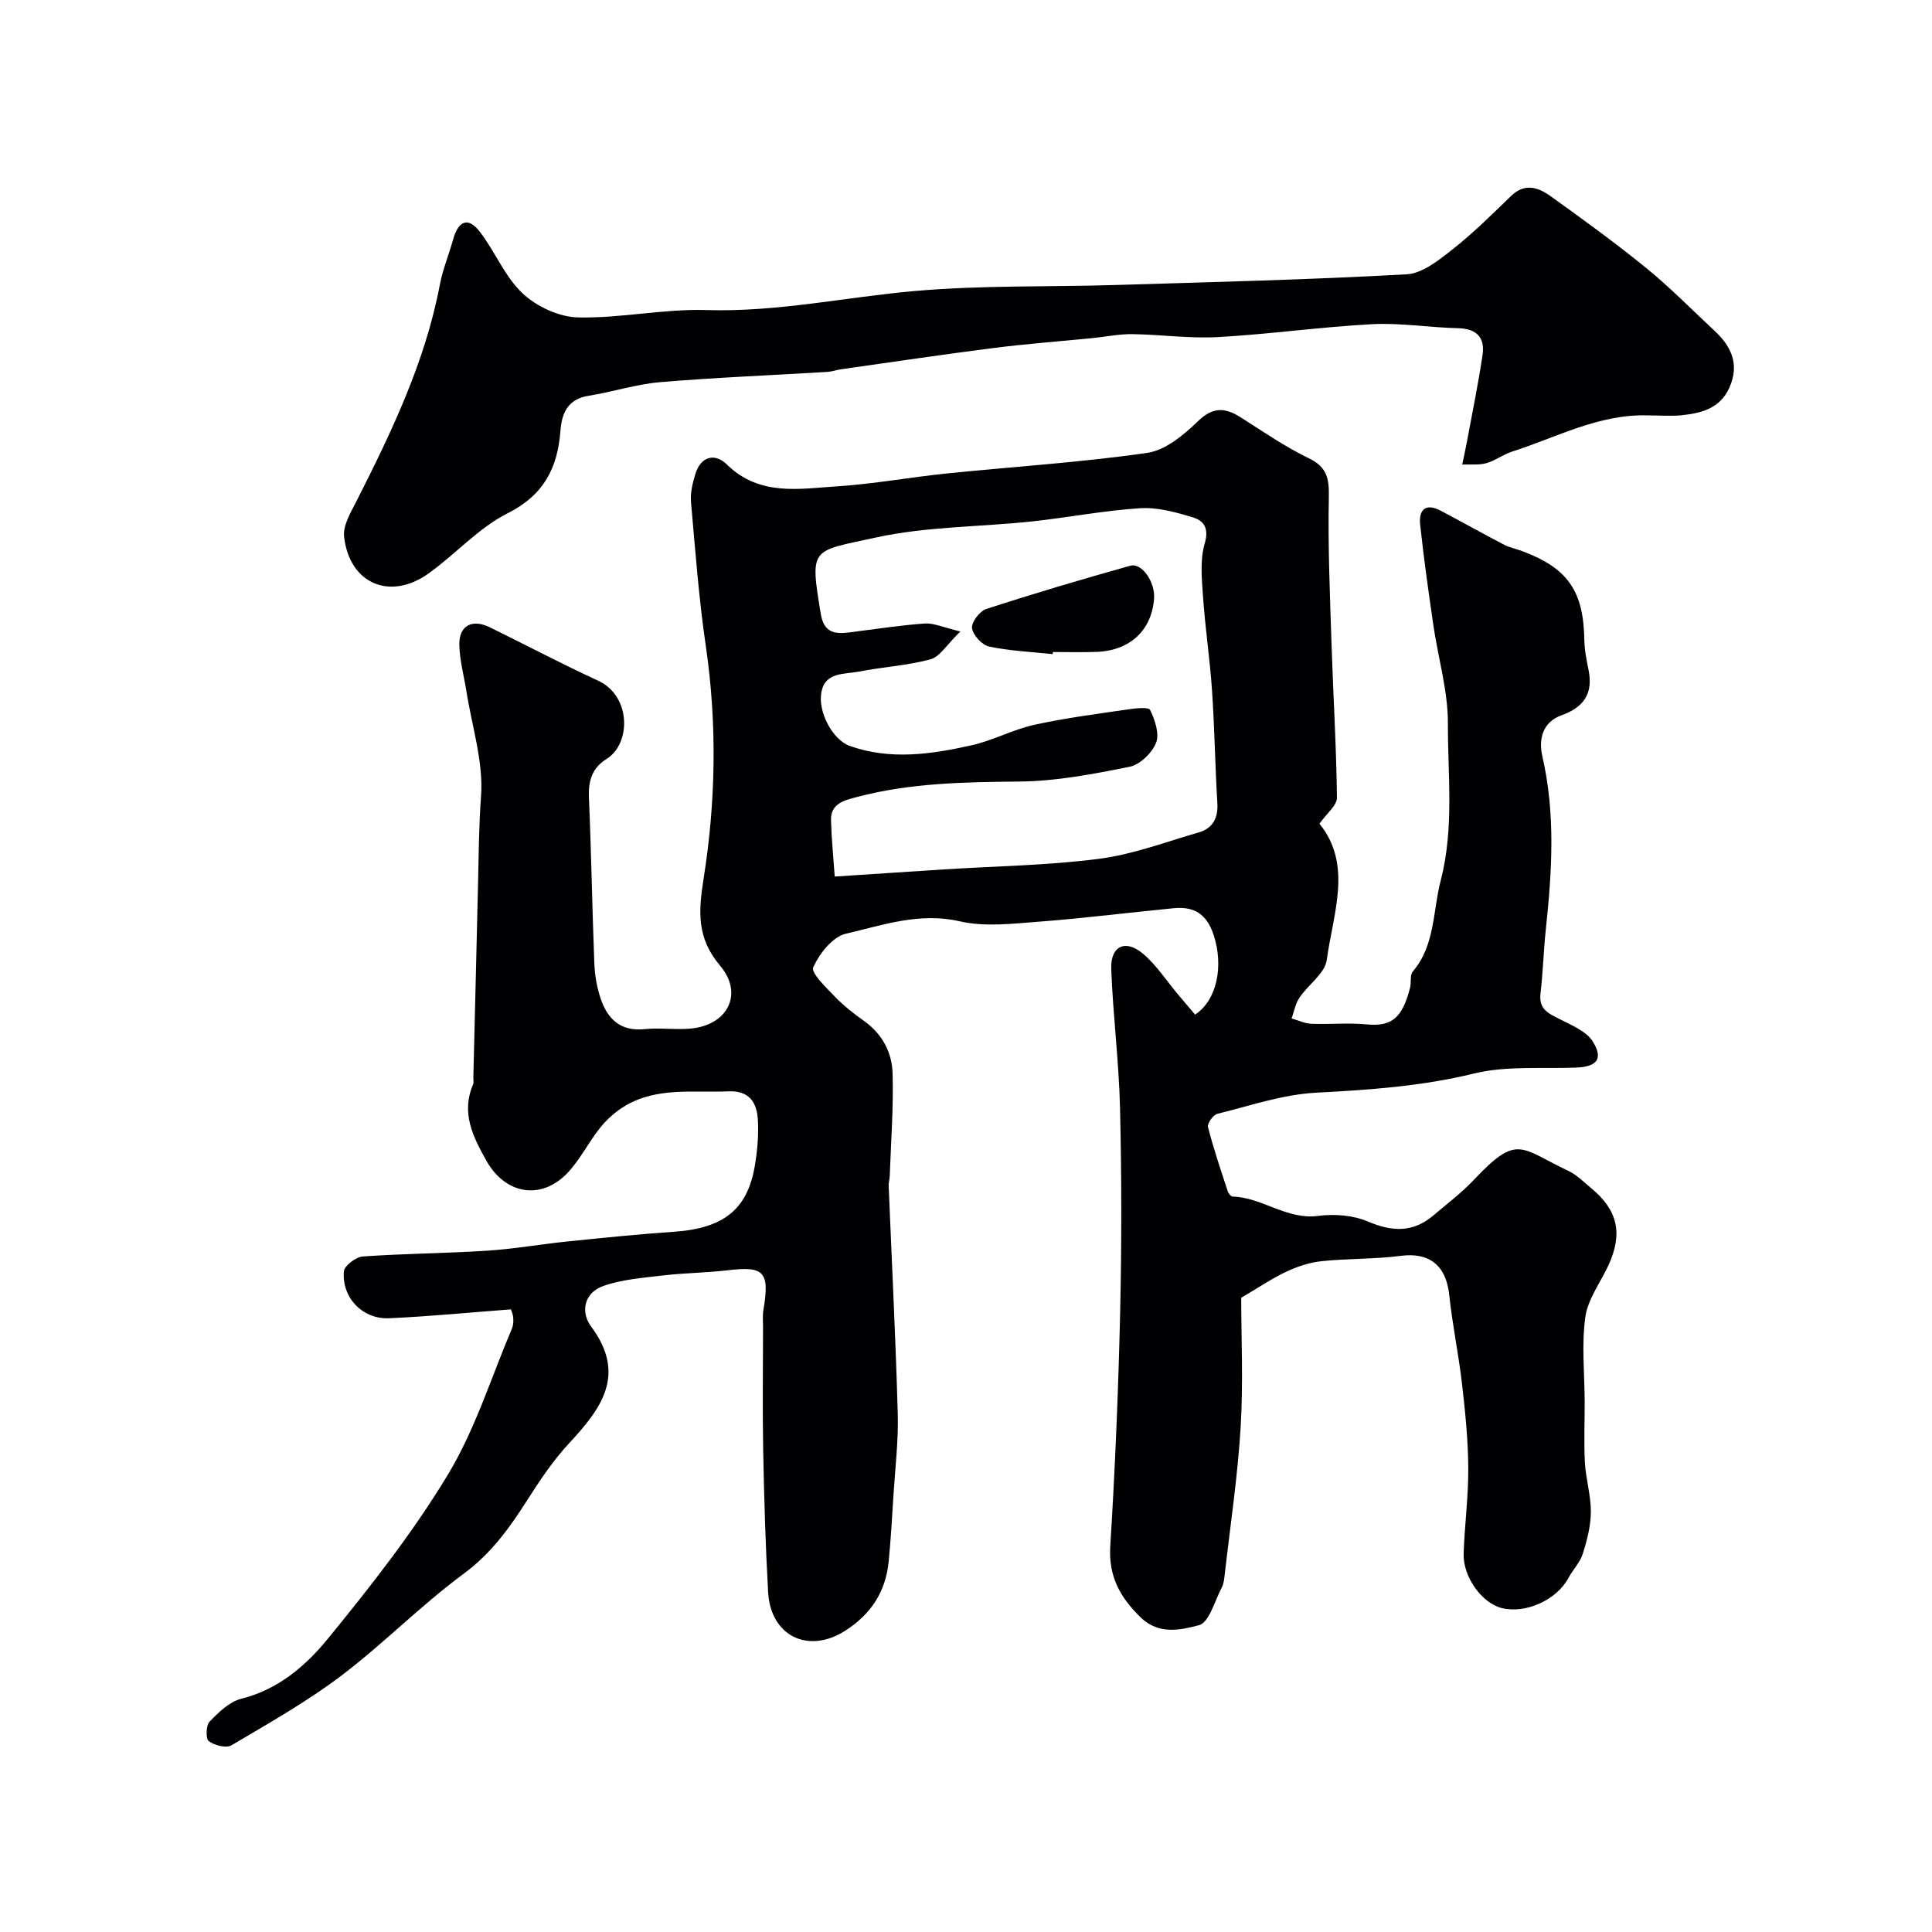 <svg enable-background="new 0 0 400 400" viewBox="0 0 400 400" xmlns="http://www.w3.org/2000/svg"><g fill="#010103"><path d="m105.77 271.09c-8.59.65-16.9 1.47-25.22 1.84-5.49.24-9.82-4.27-9.35-9.72.1-1.17 2.49-2.96 3.92-3.07 8.58-.61 17.2-.65 25.79-1.2 5.54-.36 11.04-1.34 16.58-1.91 7.34-.75 14.69-1.5 22.06-2.01 10.37-.71 15.25-4.7 16.75-13.78.51-3.08.79-6.27.61-9.38-.2-3.58-1.77-6.11-6.12-5.91-7.19.32-14.61-.93-21.25 2.94-1.97 1.15-3.8 2.77-5.24 4.54-2.45 3.03-4.19 6.69-6.86 9.47-5.47 5.69-12.86 4.33-16.73-2.57-2.79-4.98-5.29-9.91-2.77-15.8.18-.43.05-.99.06-1.49.33-13.6.68-27.2.99-40.8.13-5.79.17-11.56.6-17.37.53-7.13-1.88-14.48-3.02-21.73-.51-3.22-1.41-6.44-1.47-9.66-.07-3.99 2.66-5.4 6.34-3.59 7.47 3.66 14.83 7.56 22.38 11.03 6.94 3.2 6.81 13.09 1.78 16.2-3.01 1.86-3.82 4.54-3.67 8.02.5 11.43.67 22.87 1.12 34.3.09 2.43.52 4.92 1.28 7.22 1.42 4.26 4.08 6.93 9.13 6.41 3.13-.32 6.35.17 9.49-.11 7.72-.69 11.07-7.21 6.12-13.05-4.81-5.69-4.49-11.11-3.4-17.98 2.53-15.93 2.82-32.06.46-48.18-1.45-9.9-2.19-19.91-3.07-29.88-.16-1.88.35-3.9.91-5.74 1.08-3.52 3.91-4.52 6.57-1.92 6.75 6.59 14.99 4.98 22.91 4.47 7.51-.49 14.95-1.87 22.44-2.64 13.87-1.42 27.82-2.29 41.61-4.27 3.78-.54 7.58-3.71 10.52-6.56 3.16-3.06 5.67-2.83 8.92-.76 4.61 2.94 9.16 6.07 14.06 8.44 3.79 1.84 4.2 4.23 4.12 8.07-.2 10.13.23 20.28.56 30.42.34 10.59 1 21.16 1.12 31.75.02 1.63-2.13 3.29-3.62 5.41 6.91 8.52 2.82 18.55 1.51 28.21-.38 2.8-3.85 5.12-5.66 7.82-.83 1.23-1.1 2.85-1.62 4.29 1.36.38 2.72 1.05 4.09 1.1 3.83.15 7.69-.24 11.49.13 5.22.51 7.38-1.44 8.95-7.59.28-1.1-.07-2.6.55-3.34 4.67-5.5 4.12-12.41 5.78-18.8 2.83-10.91 1.47-21.75 1.5-32.58.02-6.76-2.01-13.51-3-20.28-1.01-6.94-1.99-13.89-2.74-20.86-.33-3.02 1.06-4.58 4.22-2.92 4.42 2.32 8.77 4.77 13.2 7.08 1.14.59 2.46.83 3.68 1.29 9.49 3.55 12.73 8.27 12.89 18.43.03 2.1.48 4.21.89 6.28.92 4.67-.89 7.6-5.59 9.28-4.06 1.45-4.77 5.12-4 8.47 2.76 11.97 2 23.91.72 35.92-.47 4.41-.58 8.87-1.1 13.27-.39 3.28 1.74 4.11 4.04 5.29 2.46 1.26 5.5 2.5 6.82 4.65 2.19 3.55.79 5.18-3.42 5.35-7.09.29-14.44-.42-21.21 1.23-10.82 2.65-21.65 3.39-32.67 3.97-6.89.36-13.69 2.7-20.47 4.38-.86.21-2.12 2.01-1.93 2.74 1.16 4.5 2.66 8.92 4.11 13.35.14.43.66 1.03 1.02 1.04 6.13.18 11.15 4.85 17.66 4 3.36-.44 7.24-.15 10.32 1.16 4.99 2.13 9.3 2.33 13.51-1.22 2.89-2.45 5.94-4.76 8.53-7.51 8.99-9.52 9.51-6.45 19.49-1.74 1.74.82 3.17 2.31 4.69 3.56 5.54 4.56 6.61 9.44 3.55 16.04-1.65 3.55-4.25 6.97-4.76 10.68-.79 5.74-.15 11.67-.13 17.52.01 4.2-.18 8.41.05 12.6.19 3.41 1.25 6.79 1.23 10.18-.02 2.9-.78 5.88-1.67 8.68-.57 1.81-2.06 3.3-2.98 5.02-2.42 4.53-8.83 7.46-13.81 6.22-4.08-1.02-8.04-6.44-7.88-11.27.2-5.92 1-11.84.96-17.75-.04-5.79-.63-11.6-1.29-17.36-.71-6.16-2-12.26-2.65-18.43-.64-6.13-4.11-8.88-10.04-8.11-5.41.7-10.92.53-16.35 1.1-2.49.26-5.02 1.09-7.3 2.16-2.97 1.39-5.71 3.26-9.38 5.42 0 8.17.44 17.54-.12 26.84-.61 10.13-2.13 20.22-3.28 30.32-.11.96-.19 2.01-.63 2.84-1.46 2.77-2.61 7.24-4.72 7.79-3.73.97-8.29 2.09-12.11-1.65-4.25-4.16-6.64-8.48-6.25-14.75 1.01-16.18 1.68-32.39 2.05-48.6.32-14.03.3-28.08-.03-42.1-.23-9.61-1.47-19.2-1.82-28.81-.17-4.69 2.93-6.18 6.53-3.15 2.85 2.39 4.94 5.68 7.37 8.56 1.16 1.38 2.32 2.75 3.46 4.09 4.64-3.09 5.89-10.2 3.86-16.44-1.41-4.35-4.02-6-8.22-5.6-9.31.89-18.59 2.09-27.92 2.79-5.47.41-11.22 1.13-16.43-.07-8.37-1.92-15.95.79-23.61 2.57-2.74.64-5.46 4.11-6.74 6.95-.52 1.14 2.68 4.2 4.5 6.09 1.81 1.88 3.92 3.52 6.05 5.04 3.74 2.67 5.75 6.49 5.88 10.78.21 7.1-.34 14.22-.59 21.34-.02.66-.25 1.31-.22 1.96.64 15.73 1.44 31.45 1.88 47.18.16 5.58-.53 11.19-.88 16.78-.29 4.62-.55 9.24-1 13.85-.61 6.26-3.66 10.93-9.04 14.36-7.58 4.83-15.4 1.12-15.92-8.01-.55-9.75-.83-19.53-1.02-29.3-.16-8.52-.04-17.05-.03-25.58 0-1.17-.12-2.36.07-3.49 1.34-7.98.21-9.18-7.41-8.27-4.41.52-8.88.54-13.29 1.06-4.2.5-8.54.81-12.47 2.2-3.85 1.37-4.81 5.26-2.47 8.42 7.36 9.93 2.1 16.93-4.58 24.13-3.32 3.57-6.08 7.71-8.71 11.84-3.65 5.73-7.45 11-13.15 15.2-8.83 6.51-16.58 14.47-25.33 21.1-7.13 5.39-15 9.83-22.72 14.4-1.09.64-3.5.02-4.69-.86-.65-.47-.59-3.26.15-4.03 1.87-1.93 4.1-4.13 6.55-4.74 7.63-1.91 13.33-6.79 17.9-12.38 8.88-10.86 17.63-22.01 24.87-33.98 5.66-9.35 8.97-20.12 13.28-30.27.29-.68.35-1.52.27-2.26-.04-.79-.41-1.52-.48-1.74zm67.05-89.61c8.17-.53 15.41-1.02 22.65-1.48 10.7-.68 21.46-.82 32.06-2.19 7-.9 13.79-3.48 20.63-5.46 2.89-.84 4.07-2.91 3.88-6.05-.47-7.76-.57-15.54-1.1-23.29-.44-6.55-1.43-13.06-1.88-19.61-.25-3.64-.63-7.52.37-10.91.94-3.18-.26-4.71-2.47-5.38-3.54-1.07-7.34-2.12-10.95-1.89-7.49.48-14.92 1.94-22.4 2.74-10.78 1.15-21.81 1.03-32.32 3.34-13.29 2.92-13.68 1.82-11.36 15.79.66 3.95 2.9 4.22 5.95 3.84 5.19-.65 10.37-1.47 15.58-1.84 1.87-.13 3.81.81 7.38 1.65-2.86 2.76-4.26 5.25-6.2 5.77-4.82 1.3-9.9 1.57-14.83 2.54-2.95.58-6.92.04-7.74 4.19-.82 4.19 2.4 9.96 5.8 11.17 8.42 3.02 16.9 1.76 25.26-.1 4.4-.98 8.51-3.24 12.91-4.22 6.35-1.41 12.84-2.24 19.29-3.19 1.63-.24 4.47-.58 4.79.09 1 2.05 1.97 4.93 1.23 6.8-.83 2.1-3.32 4.53-5.47 4.96-7.52 1.51-15.18 2.99-22.81 3.06-11.41.11-22.71.28-33.8 3.24-2.51.67-5.3 1.33-5.22 4.74.09 3.69.47 7.36.77 11.69z"/><path d="m341.1 86c-10.09-.29-18.81 4.55-28.04 7.5-1.85.59-3.49 1.88-5.35 2.4-1.57.43-3.31.21-4.98.28.3-1.45.64-2.89.91-4.35 1.13-6.09 2.38-12.16 3.3-18.28.55-3.61-1.15-5.51-5.06-5.6-5.94-.13-11.89-1.14-17.79-.83-10.66.56-21.26 2.08-31.91 2.67-5.88.33-11.83-.53-17.74-.61-2.71-.04-5.43.54-8.15.81-6.85.68-13.73 1.19-20.56 2.06-10.54 1.34-21.04 2.91-31.56 4.4-.97.14-1.92.49-2.89.55-11.53.7-23.07 1.15-34.58 2.12-4.99.42-9.87 2.03-14.84 2.82-4.32.68-5.55 3.61-5.83 7.27-.59 7.68-3.43 13.29-10.95 17.07-6.02 3.03-10.78 8.47-16.37 12.46-8 5.71-16.41 2.07-17.47-7.66-.25-2.3 1.36-4.95 2.52-7.23 7.29-14.39 14.27-28.89 17.31-44.93.6-3.17 1.88-6.21 2.74-9.34 1.03-3.71 3.01-4.89 5.57-1.55 3.14 4.1 5.14 9.25 8.81 12.7 2.9 2.73 7.55 4.9 11.48 4.99 8.84.2 17.73-1.8 26.56-1.53 14.62.46 28.78-2.67 43.17-3.94 13.85-1.22 27.84-.82 41.77-1.25 20.03-.61 40.07-1.09 60.07-2.21 3.3-.19 6.73-2.98 9.58-5.23 4.27-3.36 8.15-7.24 12.07-11.02 2.78-2.69 5.58-1.75 8.05.01 6.77 4.85 13.52 9.75 19.98 15.01 4.92 4 9.37 8.58 14.03 12.9 3.55 3.28 5.24 7.02 3.09 11.82-1.94 4.33-5.84 5.27-9.94 5.7-2.32.21-4.67.02-7 .02z"/><path d="m217.95 135.43c-4.4-.47-8.86-.66-13.17-1.57-1.46-.31-3.33-2.35-3.53-3.81-.17-1.21 1.58-3.52 2.93-3.96 9.87-3.21 19.82-6.16 29.82-8.96 2.41-.68 5.18 3.38 4.94 6.76-.47 6.6-4.98 10.83-11.95 11.08-2.99.11-5.99.02-8.99.02-.02.15-.03.3-.05.44z"/></g></svg>